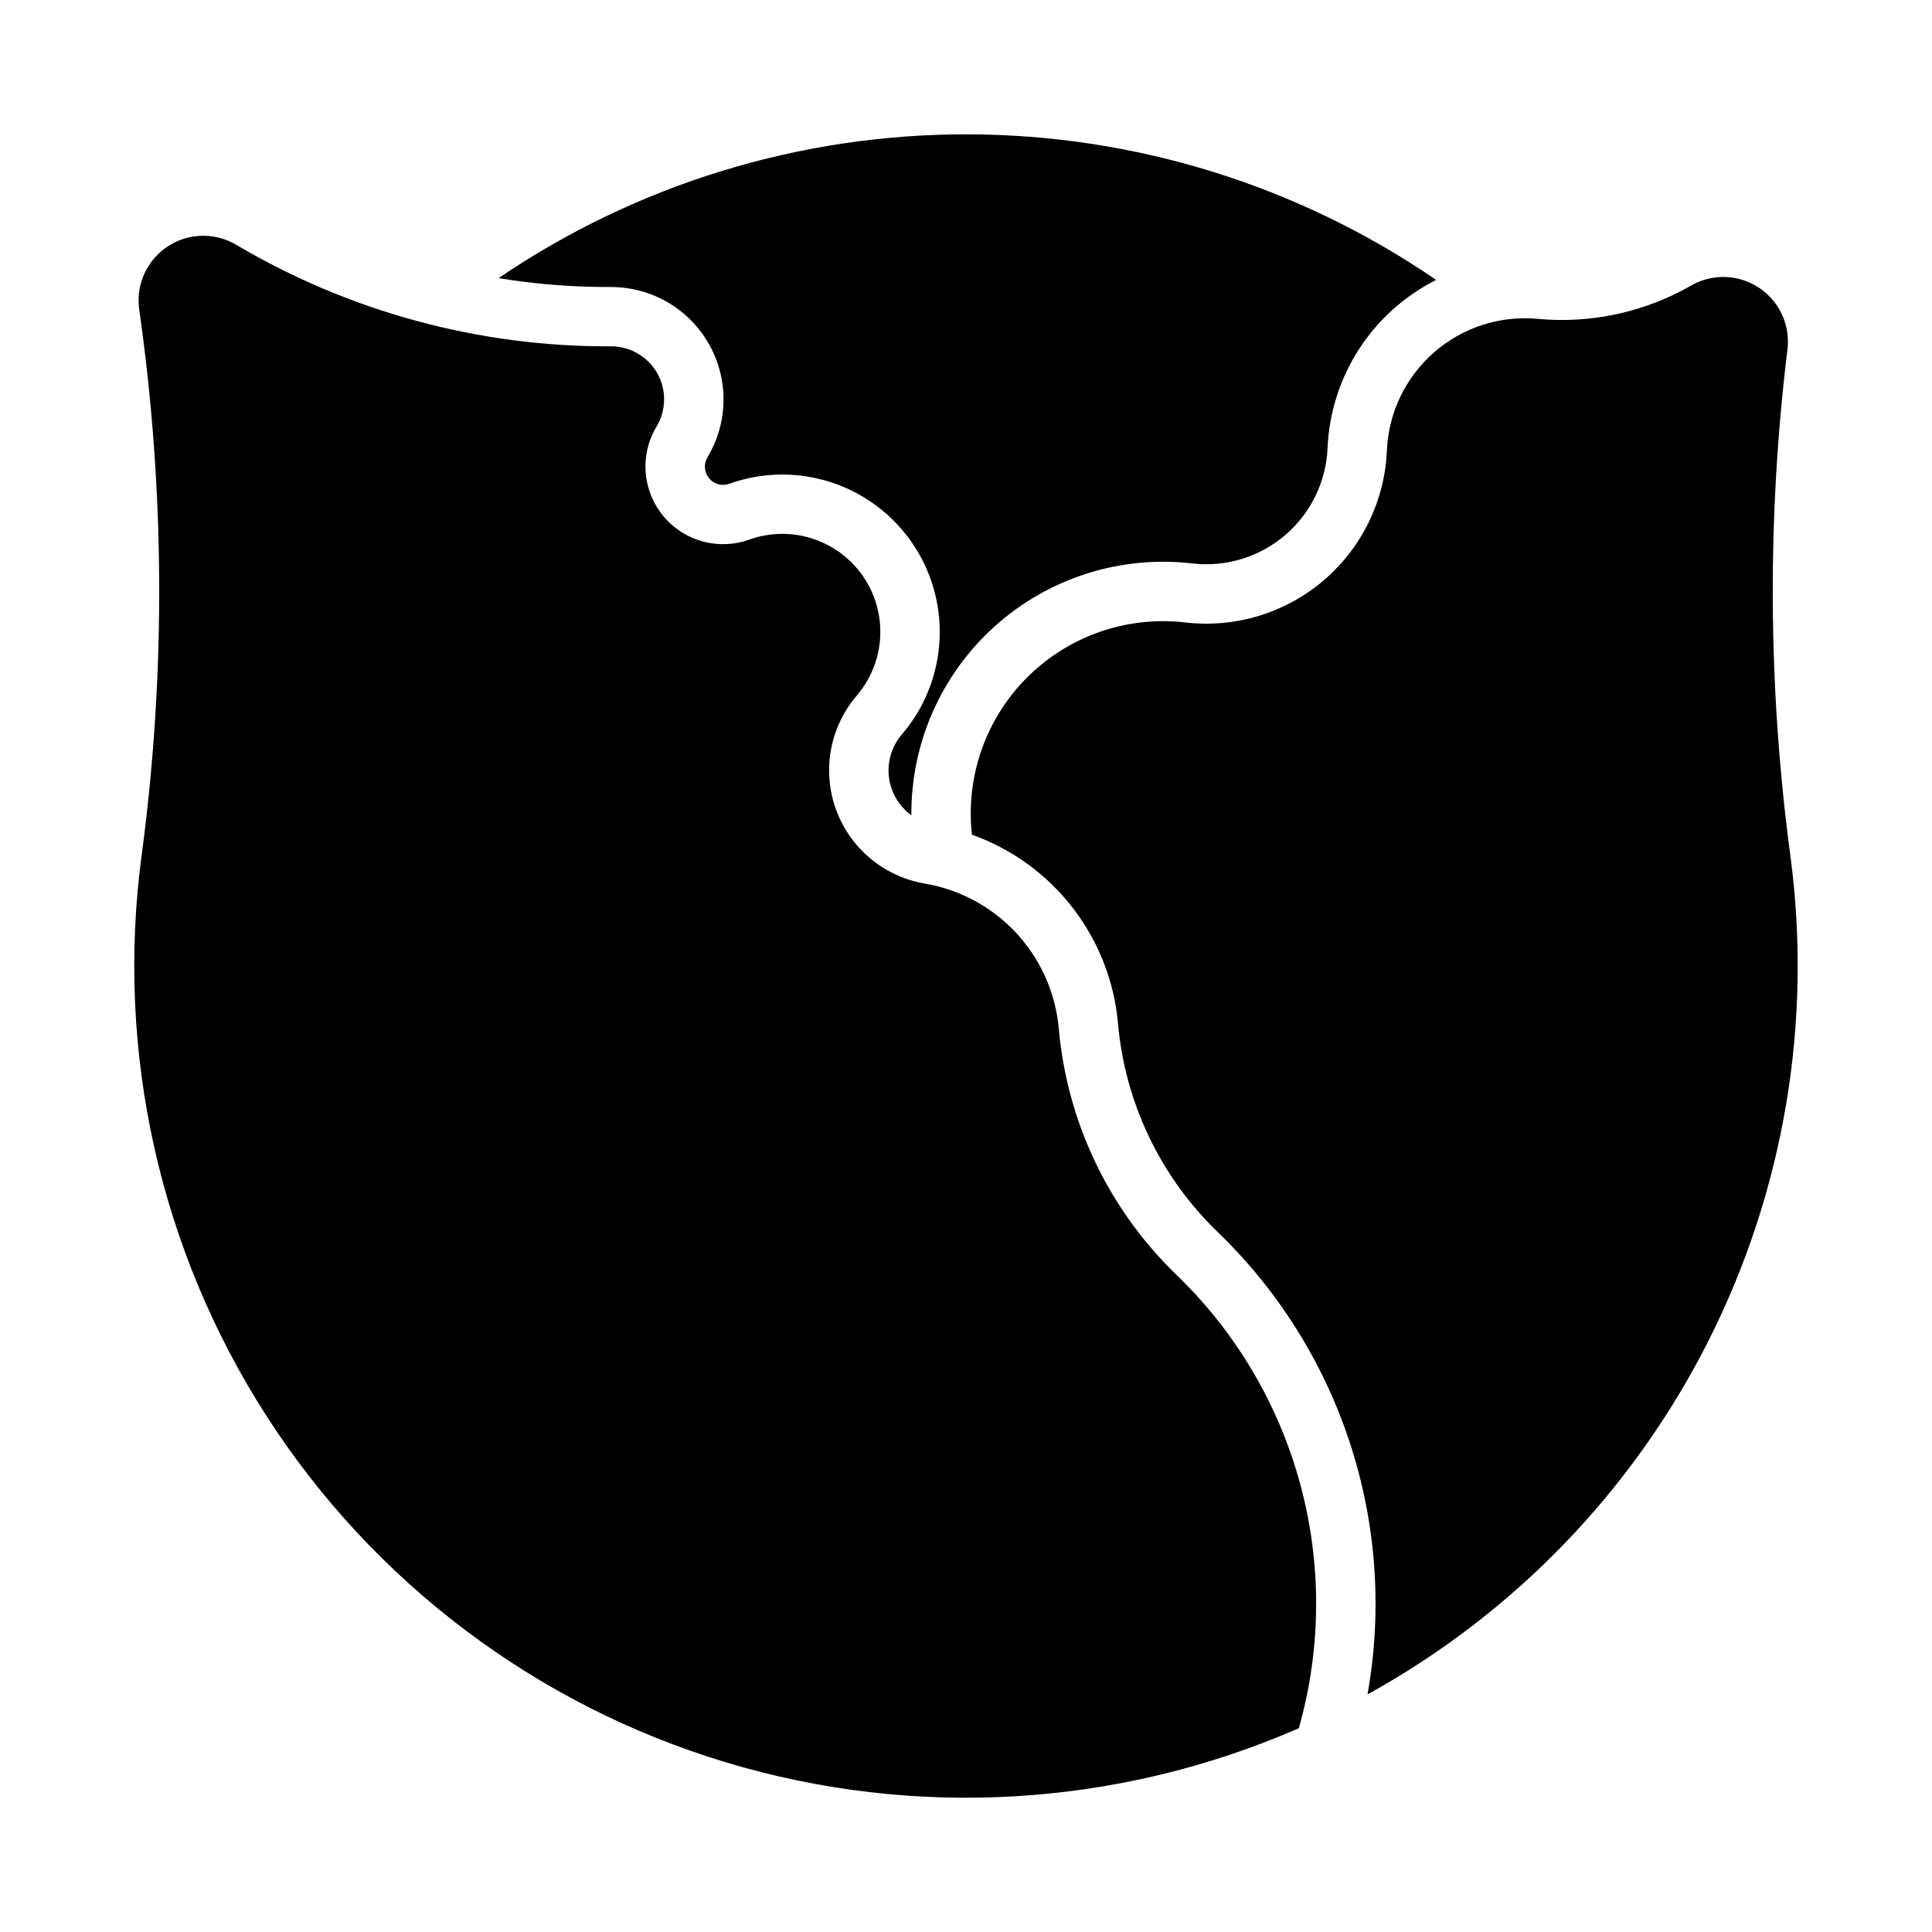 <?xml version="1.0" encoding="UTF-8"?>
<!-- Uploaded to: SVG Repo, www.svgrepo.com, Generator: SVG Repo Mixer Tools -->
<svg fill="#000000" width="800px" height="800px" version="1.1" viewBox="144 144 512 512" xmlns="http://www.w3.org/2000/svg">
 <g>
  <path d="m305.89 235.78c-34.922 0.164-69.234-9.133-99.297-26.91-3.723-2.203-8.145-2.914-12.375-1.992-4.227 0.922-7.953 3.41-10.422 6.965-2.469 3.555-3.504 7.914-2.894 12.199 6.836 47.996 7.047 96.703 0.621 144.76-6.934 51.891 4.824 104.55 33.176 148.56 28.348 44.012 71.438 76.496 121.55 91.637s103.98 11.953 151.95-9c5.981-21.09 6.121-43.406 0.41-64.57-5.711-21.164-17.062-40.379-32.844-55.598-17.902-17.27-28.969-40.418-31.168-65.195-0.836-9.438-4.777-18.336-11.203-25.297-6.43-6.961-14.984-11.598-24.328-13.184-7.109-1.207-13.562-4.902-18.203-10.422-4.641-5.523-7.172-12.512-7.137-19.727 0.035-7.211 2.629-14.18 7.324-19.656 5.004-5.84 7.164-13.602 5.891-21.188-1.27-7.59-5.84-14.223-12.473-18.113-6.637-3.891-14.656-4.641-21.898-2.047-5.359 1.922-11.277 1.535-16.34-1.066-5.066-2.598-8.824-7.184-10.387-12.656-1.562-5.477-0.785-11.352 2.148-16.234 2.609-4.348 2.672-9.766 0.164-14.172-2.508-4.406-7.199-7.117-12.27-7.094z"/>
  <path d="m401.57 365.21c-1.715-15.438 3.703-30.812 14.715-41.766 11.012-10.953 26.414-16.285 41.844-14.488 13.227 1.543 26.504-2.488 36.637-11.133 10.137-8.645 16.215-21.117 16.777-34.422 0.426-10.027 4.949-19.438 12.508-26.035 7.559-6.598 17.496-9.801 27.484-8.863 14.125 1.32 28.309-1.762 40.609-8.824 3.695-2.125 8.051-2.793 12.215-1.875 4.164 0.914 7.84 3.352 10.305 6.828 2.465 3.481 3.543 7.75 3.027 11.984-5.434 44.578-5.172 89.668 0.777 134.18 5.883 44.02-1.668 88.793-21.664 128.45-19.996 39.656-51.508 72.348-90.402 93.789 8.023-44.91-6.867-90.867-39.707-122.54-15.172-14.633-24.551-34.254-26.414-55.254-0.988-11.168-5.164-21.82-12.023-30.688-6.863-8.871-16.121-15.586-26.688-19.348z"/>
  <path d="m385.52 360.03c-0.133-19.117 7.945-37.367 22.184-50.129 14.234-12.758 33.262-18.797 52.246-16.582 8.883 1.035 17.797-1.672 24.602-7.477 6.805-5.801 10.887-14.176 11.266-23.109 0.395-9.316 3.269-18.359 8.328-26.191 5.059-7.832 12.121-14.168 20.449-18.359-36.566-25.051-79.836-38.496-124.16-38.582-44.324-0.086-87.645 13.195-124.3 38.105 9.809 1.617 19.738 2.402 29.68 2.356 7.078-0.031 13.934 2.457 19.344 7.019s9.02 10.902 10.18 17.883c1.16 6.981-0.203 14.148-3.848 20.215-1.051 1.75-0.887 3.973 0.406 5.547 1.297 1.578 3.441 2.172 5.363 1.484 11.633-4.168 24.512-2.965 35.172 3.285s18 16.906 20.039 29.094c2.043 12.188-1.422 24.652-9.465 34.035-2.664 3.109-3.91 7.195-3.434 11.266 0.477 4.07 2.633 7.754 5.949 10.168z"/>
 </g>
</svg>